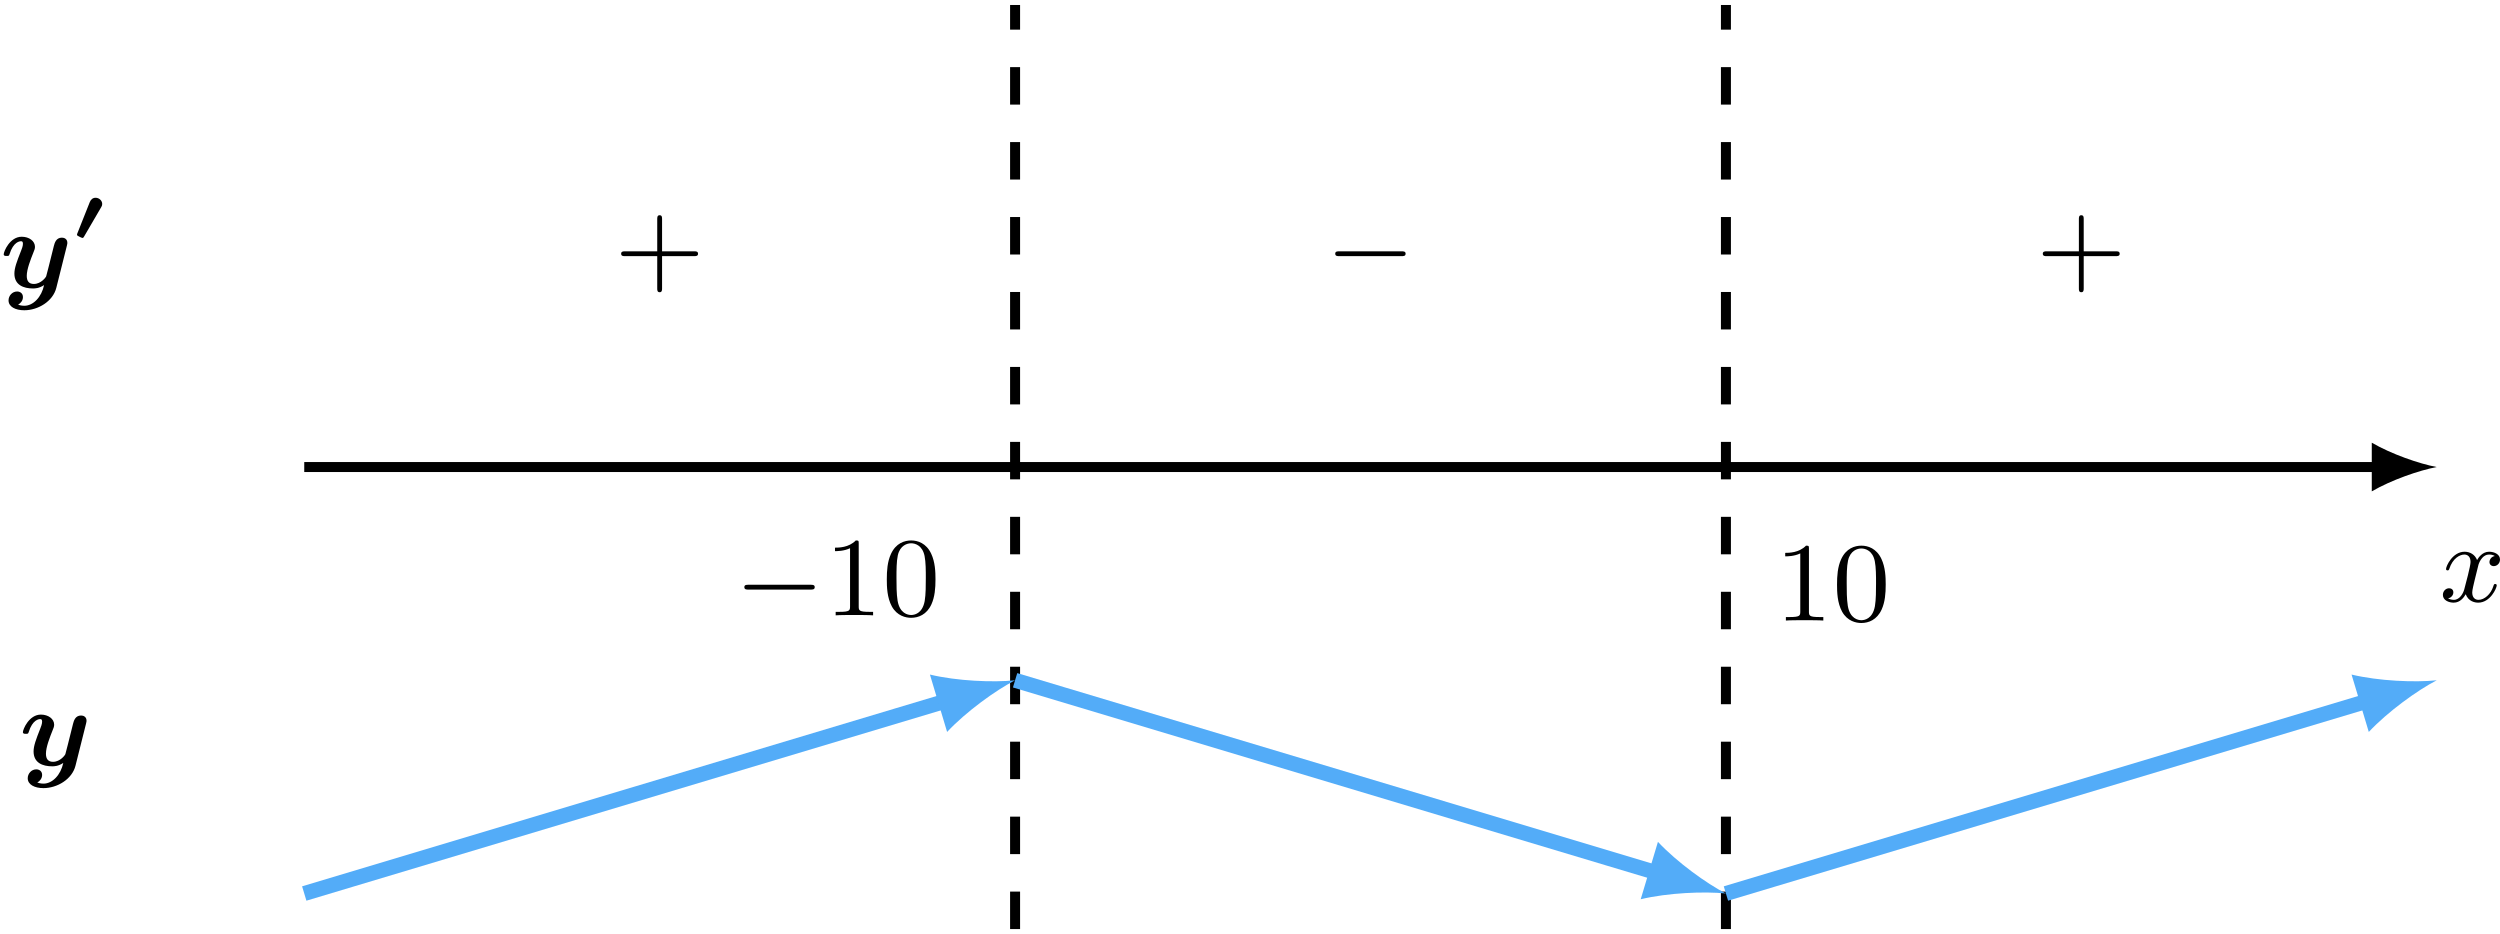 <?xml version='1.0' encoding='UTF-8'?>
<!-- This file was generated by dvisvgm 2.13.3 -->
<svg version='1.1' xmlns='http://www.w3.org/2000/svg' xmlns:xlink='http://www.w3.org/1999/xlink' width='398.791pt' height='149pt' viewBox='3.983 276.516 398.791 149'>
<defs>
<path id='g5-0' d='M6.052-2.053C6.214-2.053 6.384-2.053 6.384-2.251C6.384-2.439 6.205-2.439 6.052-2.439H1.103C.95-2.439 .771-2.439 .771-2.251C.771-2.053 .941-2.053 1.103-2.053H6.052Z'/>
<path id='g9-43' d='M6.33-2.053C6.456-2.053 6.644-2.053 6.644-2.242C6.644-2.439 6.474-2.439 6.33-2.439H3.775V-5.003C3.775-5.147 3.775-5.317 3.578-5.317C3.389-5.317 3.389-5.129 3.389-5.003V-2.439H.825C.699-2.439 .511-2.439 .511-2.251C.511-2.053 .681-2.053 .825-2.053H3.389V.511C3.389 .655 3.389 .825 3.587 .825C3.775 .825 3.775 .637 3.775 .511V-2.053H6.33Z'/>
<path id='g9-48' d='M4.241-2.869C4.241-3.47 4.214-4.241 3.9-4.914C3.506-5.756 2.824-5.972 2.304-5.972C1.766-5.972 1.085-5.756 .69-4.896C.403-4.277 .359-3.551 .359-2.869C.359-2.286 .377-1.417 .762-.708C1.184 .054 1.883 .197 2.295 .197C2.878 .197 3.542-.054 3.918-.879C4.187-1.479 4.241-2.152 4.241-2.869ZM2.304-.027C2.035-.027 1.39-.152 1.219-1.166C1.13-1.695 1.13-2.466 1.13-2.977C1.13-3.587 1.13-4.295 1.237-4.788C1.417-5.586 1.991-5.747 2.295-5.747C2.636-5.747 3.201-5.568 3.371-4.734C3.47-4.241 3.47-3.542 3.47-2.977C3.47-2.421 3.47-1.668 3.38-1.139C3.192-.117 2.529-.027 2.304-.027Z'/>
<path id='g9-49' d='M2.726-5.73C2.726-5.954 2.717-5.972 2.493-5.972C1.937-5.398 1.112-5.398 .834-5.398V-5.12C1.004-5.12 1.551-5.12 2.035-5.353V-.717C2.035-.386 2.008-.278 1.175-.278H.888V0C1.21-.027 2.008-.027 2.376-.027S3.551-.027 3.873 0V-.278H3.587C2.753-.278 2.726-.386 2.726-.717V-5.73Z'/>
<path id='g6-120' d='M4.411-3.622C4.08-3.56 3.981-3.273 3.981-3.138C3.981-2.968 4.107-2.815 4.331-2.815C4.582-2.815 4.824-3.031 4.824-3.344C4.824-3.757 4.376-3.963 3.954-3.963C3.416-3.963 3.102-3.488 2.995-3.3C2.824-3.739 2.43-3.963 2-3.963C1.04-3.963 .52-2.815 .52-2.582C.52-2.502 .583-2.475 .646-2.475C.726-2.475 .753-2.52 .771-2.573C1.049-3.461 1.641-3.739 1.982-3.739C2.242-3.739 2.475-3.569 2.475-3.147C2.475-2.824 2.089-1.39 1.973-.959C1.901-.681 1.632-.126 1.139-.126C.959-.126 .771-.188 .681-.242C.924-.287 1.103-.493 1.103-.726C1.103-.95 .933-1.049 .762-1.049C.502-1.049 .269-.825 .269-.52C.269-.081 .753 .099 1.13 .099C1.65 .099 1.955-.332 2.089-.574C2.313 .018 2.842 .099 3.084 .099C4.053 .099 4.564-1.067 4.564-1.282C4.564-1.327 4.537-1.39 4.447-1.39C4.349-1.39 4.34-1.354 4.295-1.219C4.098-.574 3.578-.126 3.111-.126C2.851-.126 2.609-.287 2.609-.717C2.609-.915 2.735-1.408 2.815-1.748C2.851-1.91 3.093-2.878 3.111-2.941C3.219-3.264 3.488-3.739 3.945-3.739C4.107-3.739 4.277-3.712 4.411-3.622Z'/>
<path id='g0-48' d='M2.277-2.594C2.313-2.654 2.361-2.732 2.361-2.863C2.361-3.12 2.122-3.353 1.835-3.353C1.608-3.353 1.453-3.21 1.369-3.001L.395-.55C.353-.454 .353-.442 .353-.418C.353-.341 .389-.323 .526-.257C.61-.215 .735-.149 .777-.149C.855-.149 .879-.191 .915-.257L2.277-2.594Z'/>
<path id='g1-121' d='M5.335-3.344C5.371-3.488 5.371-3.533 5.371-3.569C5.371-3.873 5.129-3.981 4.94-3.981C4.465-3.981 4.358-3.551 4.295-3.318L4.062-2.385C3.936-1.892 3.82-1.399 3.685-.906C3.676-.843 3.282-.287 2.699-.287C2.313-.287 2.134-.511 2.134-.933C2.134-1.462 2.439-2.233 2.681-2.842C2.735-2.968 2.789-3.102 2.789-3.246C2.789-3.712 2.322-4.053 1.731-4.053C.78-4.053 .296-2.869 .296-2.654C.296-2.52 .421-2.52 .529-2.52C.672-2.52 .717-2.52 .753-2.645C1.067-3.667 1.587-3.694 1.677-3.694C1.731-3.694 1.829-3.694 1.829-3.497S1.731-3.067 1.686-2.95C1.327-2.044 1.148-1.551 1.148-1.112C1.148-.206 1.874 .072 2.627 .072C2.771 .072 3.111 .072 3.515-.197C3.318 .753 2.654 1.453 1.937 1.453C1.919 1.453 1.659 1.453 1.444 1.363C1.65 1.255 1.829 1.031 1.829 .762C1.829 .439 1.578 .314 1.363 .314C.977 .314 .681 .655 .681 1.022C.681 1.533 1.228 1.811 1.937 1.811C3.031 1.811 4.223 1.103 4.492 .018L5.335-3.344Z'/>
</defs>
<g id='page5' transform='matrix(2 0 0 2 0 0)'>
<path d='M26.258 175.508H191.676' stroke='#000' fill='none' stroke-width='.797'/>
<path d='M196.34 175.508C194.957 175.25 192.715 174.473 191.16 173.566V177.449C192.715 176.543 194.957 175.766 196.34 175.508'/>
<path d='M82.953 212.359V138.656' stroke='#000' fill='none' stroke-width='.797' stroke-miterlimit='10' stroke-dasharray='2.989 2.989'/>
<path d='M139.648 212.359V138.656' stroke='#000' fill='none' stroke-width='.797' stroke-miterlimit='10' stroke-dasharray='2.989 2.989'/>
<g transform='matrix(1 0 0 1 -80.961 -14.315)'>
<use x='82.953' y='175.508' xlink:href='#g1-121'/>
<use x='88.742' y='171.699' xlink:href='#g0-48'/>
</g>
<g transform='matrix(1 0 0 1 -79.431 23.798)'>
<use x='82.953' y='175.508' xlink:href='#g1-121'/>
</g>
<g transform='matrix(1 0 0 1 113.61 10.718)'>
<use x='82.953' y='175.508' xlink:href='#g6-120'/>
</g>
<g transform='matrix(1 0 0 1 60.59 12.243)'>
<use x='82.953' y='175.508' xlink:href='#g9-49'/>
<use x='87.561' y='175.508' xlink:href='#g9-48'/>
</g>
<g transform='matrix(1 0 0 1 -22.365 11.828)'>
<use x='82.953' y='175.508' xlink:href='#g5-0'/>
<use x='90.12' y='175.508' xlink:href='#g9-49'/>
<use x='94.728' y='175.508' xlink:href='#g9-48'/>
</g>
<path d='M26.258 209.523L77.457 194.164' stroke='#53acf8' fill='none' stroke-width='1.196' stroke-miterlimit='10'/>
<path d='M82.953 192.516C81.234 192.699 78.313 192.578 76.16 192.059L77.531 196.637C79.043 195.02 81.414 193.309 82.953 192.516' fill='#53acf8'/>
<path d='M82.953 192.516L134.148 207.875' stroke='#53acf8' fill='none' stroke-width='1.196' stroke-miterlimit='10'/>
<path d='M139.648 209.523C138.109 208.73 135.738 207.019 134.226 205.402L132.851 209.98C135.004 209.465 137.925 209.34 139.648 209.523' fill='#53acf8'/>
<path d='M139.648 209.523L190.844 194.164' stroke='#53acf8' fill='none' stroke-width='1.196' stroke-miterlimit='10'/>
<path d='M196.34 192.516C194.621 192.699 191.699 192.578 189.547 192.059L190.922 196.637C192.434 195.02 194.805 193.309 196.34 192.516' fill='#53acf8'/>
<g transform='matrix(1 0 0 1 81.457 -14.767)'>
<use x='82.953' y='175.508' xlink:href='#g9-43'/>
</g>
<g transform='matrix(1 0 0 1 24.763 -14.767)'>
<use x='82.953' y='175.508' xlink:href='#g5-0'/>
</g>
<g transform='matrix(1 0 0 1 -31.931 -14.767)'>
<use x='82.953' y='175.508' xlink:href='#g9-43'/>
</g>
</g>
</svg>